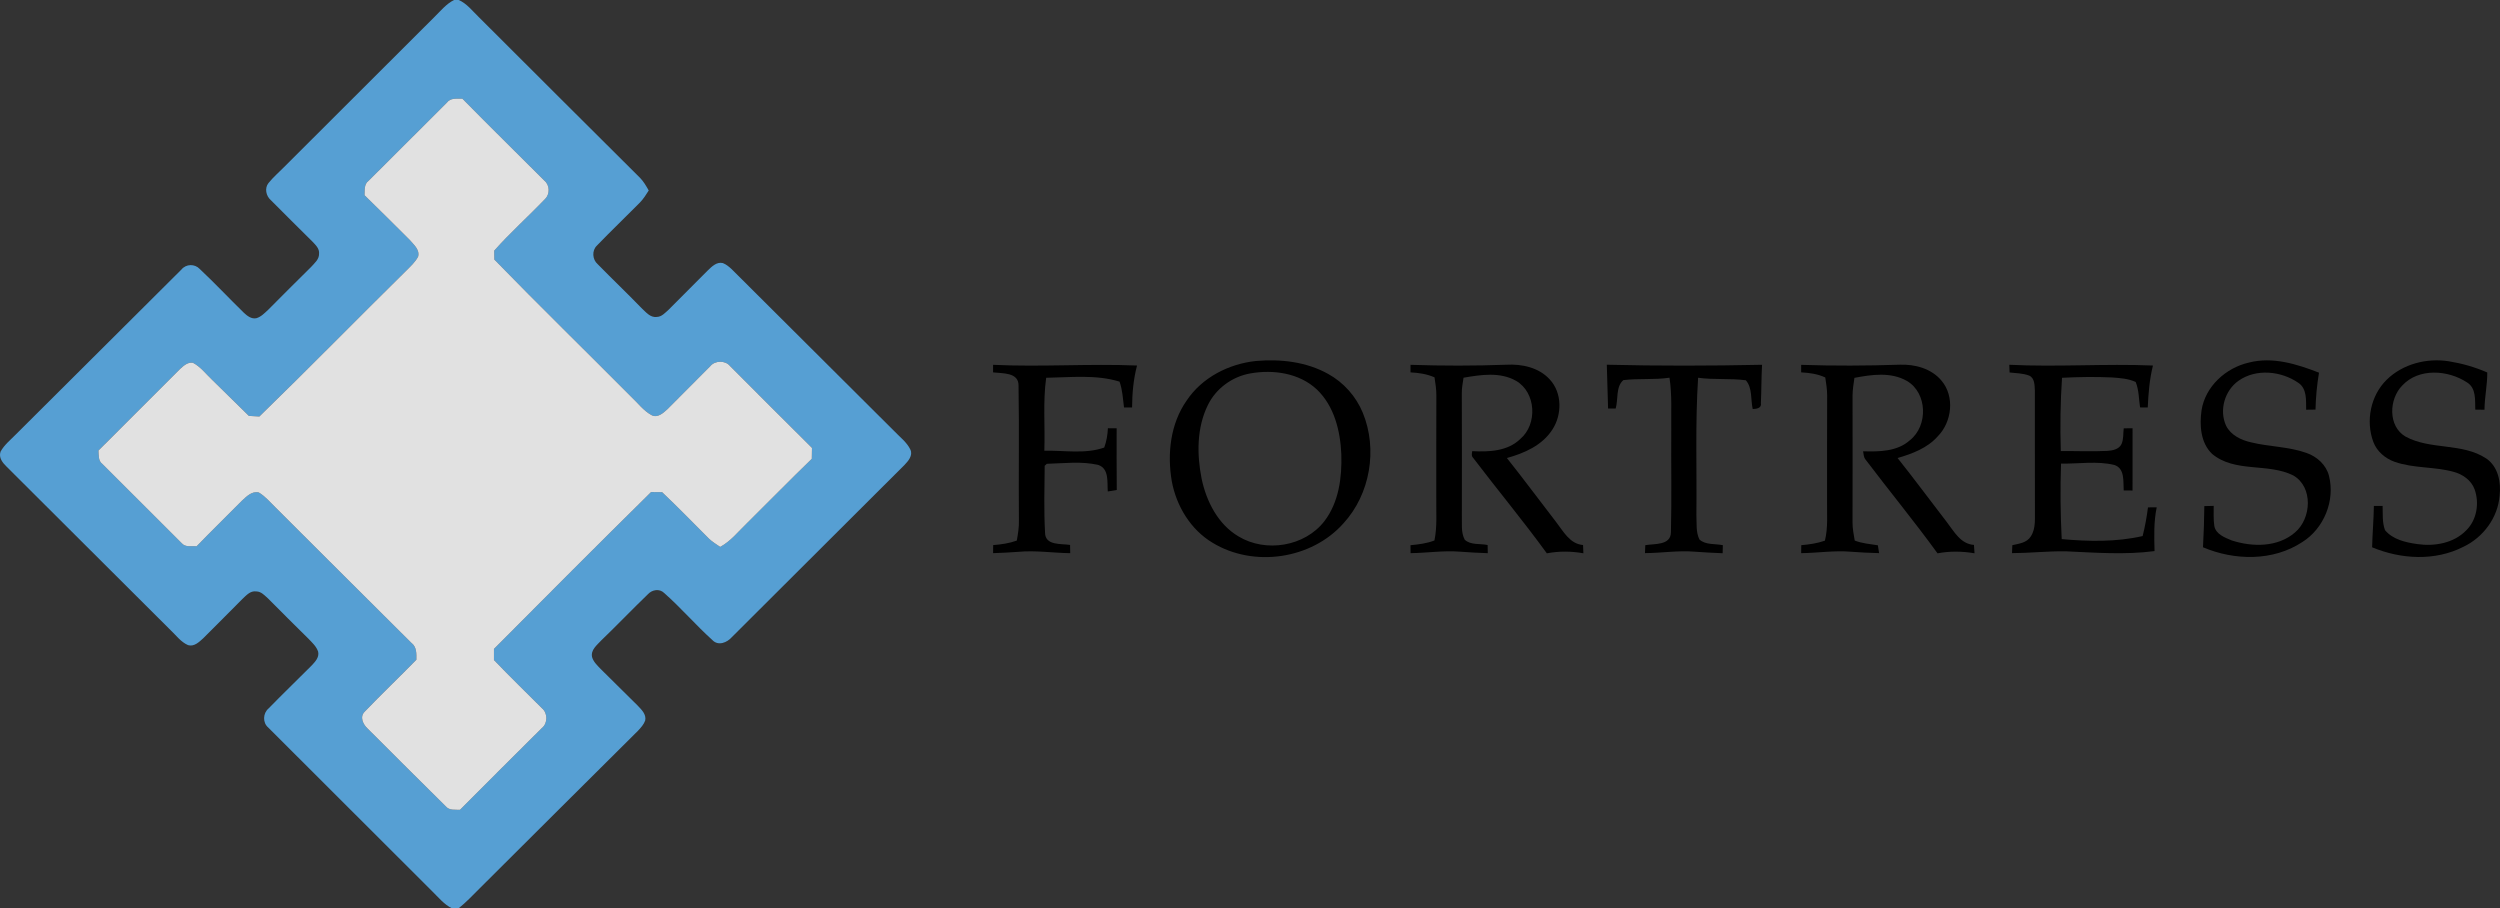 <?xml version="1.0" encoding="UTF-8" standalone="no"?>
<svg
   width="1023.798pt"
   height="372pt"
   viewBox="0 0 1023.798 372"
   version="1.1"
   id="svg25"
   sodipodi:docname="0001380393.svg"
   xmlns:inkscape="http://www.inkscape.org/namespaces/inkscape"
   xmlns:sodipodi="http://sodipodi.sourceforge.net/DTD/sodipodi-0.dtd"
   xmlns="http://www.w3.org/2000/svg"
   xmlns:svg="http://www.w3.org/2000/svg">
  <rect x="0" y="0" width="1023.798" height="372" fill="#333333" stroke="none"/>
  <defs
     id="defs29" />
  <sodipodi:namedview
     id="namedview27"
     pagecolor="#ffffff"
     bordercolor="#000000"
     borderopacity="0.25"
     inkscape:showpageshadow="2"
     inkscape:pageopacity="0.0"
     inkscape:pagecheckerboard="0"
     inkscape:deskcolor="#d1d1d1"
     inkscape:document-units="pt"
     showgrid="false" />
  <g
     id="#569fd3ff"
     transform="translate(-0.092)">
    <path
       fill="#569fd3"
       opacity="1"
       d="m 186.03,0 h 1.92 c 3.34,1.46 5.58,4.46 8.15,6.93 22.02,21.98 44.04,43.97 66.11,65.91 1.47,1.51 2.52,3.35 3.55,5.17 -1.11,1.75 -2.22,3.52 -3.68,5.01 -5.82,5.89 -11.82,11.61 -17.56,17.57 -2.12,2.03 -1.85,5.71 0.33,7.59 5.91,6.04 12.04,11.87 17.92,17.95 1.78,1.61 3.55,4.02 6.27,3.66 2.03,-0.02 3.43,-1.71 4.84,-2.93 5.31,-5.35 10.67,-10.65 15.97,-16.02 1.69,-1.6 3.65,-3.71 6.25,-3.11 1.38,0.53 2.53,1.49 3.6,2.48 22.23,22.14 44.45,44.29 66.68,66.42 2.27,2.4 5.1,4.47 6.54,7.51 1.1,2.39 -0.89,4.66 -2.43,6.28 -23.58,23.47 -47.12,47 -70.68,70.49 -1.96,2.24 -5.58,3.73 -7.96,1.23 -6.83,-6.16 -12.86,-13.2 -19.75,-19.29 -1.94,-1.93 -5,-1.37 -6.72,0.54 -6.44,6.2 -12.61,12.68 -19.06,18.87 -1.75,1.91 -4.4,3.89 -3.76,6.84 0.58,1.98 2.15,3.41 3.53,4.87 5.05,4.96 10.04,9.98 15.1,14.94 1.59,1.68 3.67,3.6 3.12,6.17 -0.59,1.64 -1.79,2.94 -2.96,4.19 -21.61,21.42 -43.11,42.95 -64.69,64.4 -2.89,2.84 -5.62,5.86 -8.85,8.33 h -2.58 c -3.29,-1.6 -5.6,-4.52 -8.16,-7.02 -22.35,-22.36 -44.77,-44.65 -67.11,-67.02 -2.4,-2.01 -2.21,-5.88 0.13,-7.85 5.76,-5.9 11.69,-11.63 17.52,-17.46 1.47,-1.58 3.3,-3.38 2.77,-5.77 -0.72,-2.17 -2.46,-3.73 -3.99,-5.33 -5.55,-5.42 -11.01,-10.93 -16.49,-16.43 -1.42,-1.23 -2.83,-2.93 -4.88,-2.92 -2.42,-0.36 -4.09,1.64 -5.67,3.1 -5.31,5.39 -10.68,10.71 -16.02,16.07 -1.69,1.53 -3.72,3.57 -6.23,2.82 -2.96,-1.28 -4.88,-4.01 -7.17,-6.15 -22.35,-22.32 -44.71,-44.63 -67.11,-66.91 -1.65,-1.61 -3.34,-3.67 -2.51,-6.15 1.55,-2.87 4.19,-4.91 6.42,-7.22 22.59,-22.43 45.09,-44.96 67.67,-67.39 1.9,-2.32 5.44,-2.4 7.49,-0.22 6.2,5.82 12.03,12.04 18.12,17.98 1.35,1.26 3.04,2.58 5.03,2.19 1.95,-0.53 3.38,-2.1 4.83,-3.41 5.82,-5.86 11.66,-11.7 17.54,-17.5 1.41,-1.58 3.4,-3.15 3.34,-5.47 0.24,-2.11 -1.41,-3.62 -2.71,-5 -5.68,-5.66 -11.41,-11.27 -17.04,-16.98 -1.95,-1.67 -2.64,-4.87 -0.98,-6.96 1.92,-2.4 4.27,-4.41 6.42,-6.59 20.51,-20.47 41.03,-40.93 61.52,-61.41 2.55,-2.48 4.83,-5.38 8.07,-7 m -2.96,42.06 C 172.4,52.74 161.69,63.4 151,74.07 c -1.88,1.39 -1.5,3.82 -1.63,5.87 6.22,6.01 12.29,12.17 18.45,18.25 1.64,1.94 4.27,4.04 3.5,6.9 -1.14,2.16 -2.96,3.84 -4.66,5.55 -20.21,19.89 -40.03,40.17 -60.36,59.93 -1.44,-0.09 -2.87,-0.17 -4.3,-0.26 -5.08,-5.03 -10.2,-10.02 -15.3,-15.02 -2.44,-2.33 -4.55,-5.14 -7.6,-6.72 -2.04,-0.37 -3.73,1.14 -5.13,2.4 -11.17,11.19 -22.37,22.37 -33.57,33.54 0.18,1.92 -0.15,4.17 1.61,5.48 10.86,10.81 21.66,21.67 32.52,32.48 1.52,1.77 4.03,1.03 6.07,1.24 6.08,-6.29 12.36,-12.38 18.5,-18.61 1.92,-1.73 4.1,-4.1 6.97,-3.43 2.72,1.63 4.76,4.1 7,6.29 18.48,18.48 37.02,36.9 55.53,55.35 2.18,1.65 2.04,4.4 2.01,6.85 -7,7.18 -14.28,14.08 -21.2,21.32 -2.11,2.09 -0.61,5.22 1.25,6.9 10.65,10.61 21.27,21.27 31.98,31.82 1.45,1.78 3.81,1.32 5.83,1.43 11.15,-11.2 22.33,-22.37 33.55,-33.51 2.44,-1.95 2.4,-6.15 -0.02,-8.11 -6.54,-6.56 -13.21,-13.01 -19.62,-19.71 0,-1.52 0,-3.04 0,-4.56 21.36,-21.5 42.76,-42.95 64.34,-64.23 1.51,0.02 3.02,0.03 4.53,0.05 6.54,6.18 12.8,12.67 19.17,19.02 1.39,1.32 3.03,2.32 4.61,3.39 4.43,-2.42 7.53,-6.45 11.11,-9.87 8.82,-8.71 17.48,-17.59 26.4,-26.21 0.02,-1.49 0.05,-2.98 0.07,-4.46 -11.2,-11.15 -22.39,-22.3 -33.54,-33.51 -1.95,-2.4 -6.17,-2.35 -8.11,0.05 -5.81,5.87 -11.67,11.7 -17.49,17.56 -1.71,1.56 -4.08,3.78 -6.55,2.48 -3.35,-1.82 -5.65,-5.02 -8.41,-7.58 -18.62,-18.75 -37.55,-37.19 -55.97,-56.13 -0.01,-0.92 -0.04,-2.74 -0.06,-3.65 6.56,-7.43 14.01,-14.01 20.84,-21.19 2.01,-1.91 1.93,-5.64 -0.23,-7.42 -11.21,-11.21 -22.53,-22.33 -33.65,-33.63 -2.24,0.05 -4.85,-0.43 -6.37,1.65 z"
       id="path2" />
  </g>
  <g
     id="#ffffffd9"
     transform="translate(-0.092)">
    <path
       fill="#ffffff"
       opacity="0.85"
       d="m 183.07,42.06 c 1.52,-2.08 4.13,-1.6 6.37,-1.65 11.12,11.3 22.44,22.42 33.65,33.63 2.16,1.78 2.24,5.51 0.23,7.42 -6.83,7.18 -14.28,13.76 -20.84,21.19 0.02,0.91 0.05,2.73 0.06,3.65 18.42,18.94 37.35,37.38 55.97,56.13 2.76,2.56 5.06,5.76 8.41,7.58 2.47,1.3 4.84,-0.92 6.55,-2.48 5.82,-5.86 11.68,-11.69 17.49,-17.56 1.94,-2.4 6.16,-2.45 8.11,-0.05 11.15,11.21 22.34,22.36 33.54,33.51 -0.02,1.48 -0.05,2.97 -0.07,4.46 -8.92,8.62 -17.58,17.5 -26.4,26.21 -3.58,3.42 -6.68,7.45 -11.11,9.87 -1.58,-1.07 -3.22,-2.07 -4.61,-3.39 -6.37,-6.35 -12.63,-12.84 -19.17,-19.02 -1.51,-0.02 -3.02,-0.03 -4.53,-0.05 -21.58,21.28 -42.98,42.73 -64.34,64.23 0,1.52 0,3.04 0,4.56 6.41,6.7 13.08,13.15 19.62,19.71 2.42,1.96 2.46,6.16 0.02,8.11 -11.22,11.14 -22.4,22.31 -33.55,33.51 -2.02,-0.11 -4.38,0.35 -5.83,-1.43 -10.71,-10.55 -21.33,-21.21 -31.98,-31.82 -1.86,-1.68 -3.36,-4.81 -1.25,-6.9 6.92,-7.24 14.2,-14.14 21.2,-21.32 0.03,-2.45 0.17,-5.2 -2.01,-6.85 -18.51,-18.45 -37.05,-36.87 -55.53,-55.35 -2.24,-2.19 -4.28,-4.66 -7,-6.29 -2.87,-0.67 -5.05,1.7 -6.97,3.43 -6.14,6.23 -12.42,12.32 -18.5,18.61 -2.04,-0.21 -4.55,0.53 -6.07,-1.24 -10.86,-10.81 -21.66,-21.67 -32.52,-32.48 -1.76,-1.31 -1.43,-3.56 -1.61,-5.48 11.2,-11.17 22.4,-22.35 33.57,-33.54 1.4,-1.26 3.09,-2.77 5.13,-2.4 3.05,1.58 5.16,4.39 7.6,6.72 5.1,5 10.22,9.99 15.3,15.02 1.43,0.09 2.86,0.17 4.3,0.26 20.33,-19.76 40.15,-40.04 60.36,-59.93 1.7,-1.71 3.52,-3.39 4.66,-5.55 0.77,-2.86 -1.86,-4.96 -3.5,-6.9 -6.16,-6.08 -12.23,-12.24 -18.45,-18.25 0.13,-2.05 -0.25,-4.48 1.63,-5.87 10.69,-10.67 21.4,-21.33 32.07,-32.01 z"
       id="path5" />
  </g>
  <g
     id="#000000ff"
     transform="translate(-0.092)">
    <path
       fill="#000000"
       opacity="1"
       d="m 514.44,147.83 c 10.04,-0.88 20.61,0.31 29.52,5.28 6.38,3.5 11.46,9.22 14.23,15.94 6.14,14.96 3.04,33.3 -7.91,45.25 -13.08,14.76 -36.82,18.21 -53.62,7.97 -8.99,-5.38 -14.82,-15.03 -16.7,-25.2 -1.92,-11.23 -0.58,-23.52 6.09,-33.03 6.3,-9.46 17.26,-15.04 28.39,-16.21 m -2.36,5.1 c -7.36,1.31 -13.98,6.13 -17.29,12.85 -4.63,9.32 -4.59,20.23 -2.62,30.23 1.96,9.31 6.69,18.69 15.13,23.67 11.13,6.73 27.11,4.15 35.14,-6.23 5.94,-7.73 7.25,-17.94 6.95,-27.41 -0.4,-9.53 -2.87,-19.7 -9.98,-26.5 -7.2,-6.79 -17.9,-8.29 -27.33,-6.61 z"
       id="path8" />
    <path
       fill="#000000"
       opacity="1"
       d="m 921.07,148.48 c 9.72,-2.51 19.66,0.62 28.7,4.14 -0.84,5 -1.32,10.05 -1.43,15.12 -1.29,0.02 -2.57,0.03 -3.83,0.05 -0.09,-3.82 0.43,-8.66 -3.27,-11.06 -6.98,-4.8 -17.2,-5.86 -24.35,-0.85 -5.74,3.98 -8.1,12.11 -5.16,18.48 1.96,3.89 6.18,5.89 10.26,6.8 7.47,1.82 15.35,1.72 22.64,4.32 4.3,1.48 8.1,4.9 9.23,9.4 2.57,10.13 -2.06,21.51 -10.89,27.08 -12,7.93 -27.78,7.65 -40.71,2.16 0.29,-5.62 0.51,-11.24 0.55,-16.86 0.96,-0.02 2.87,-0.07 3.83,-0.09 0.03,2.74 -0.15,5.51 0.26,8.23 0.63,3.4 4.31,4.75 7.14,5.92 8.46,2.75 18.86,2.85 25.92,-3.29 6.73,-5.69 7.48,-18.59 -0.7,-23.31 -10.41,-5.24 -23.9,-1.01 -33.27,-8.84 -4.74,-4.55 -5.18,-11.73 -4.32,-17.86 1.53,-9.79 9.97,-17.4 19.4,-19.54 z"
       id="path10" />
    <path
       fill="#000000"
       opacity="1"
       d="m 977.48,155.52 c 6.59,-6.49 16.43,-8.99 25.45,-7.57 5.4,0.87 10.73,2.39 15.75,4.59 0.04,5.1 -1.11,10.15 -1.14,15.26 -1.28,-0.02 -2.54,-0.04 -3.78,-0.05 -0.12,-3.87 0.45,-8.79 -3.37,-11.14 -7.77,-5.12 -19.76,-6.01 -26.52,1.26 -5.47,5.54 -5.94,16.66 1.33,20.92 10.23,5.56 23.18,2.45 33.05,8.96 4.89,3.33 6.13,9.73 5.48,15.26 -0.71,9 -6.72,17.07 -14.8,20.9 -11.62,5.95 -25.58,5.15 -37.41,0.22 0.13,-5.66 0.64,-11.29 0.72,-16.94 1.18,0 2.38,-0.01 3.58,-0.01 0.11,3.31 -0.2,6.78 0.98,9.93 3.21,3.86 8.48,5.03 13.23,5.7 7.05,1.03 15.04,-0.37 20.12,-5.71 4.29,-4.28 5.34,-11.12 3.34,-16.71 -1.35,-3.7 -4.86,-6.16 -8.55,-7.15 -7.91,-2.2 -16.39,-1.38 -24.19,-4.11 -3.83,-1.37 -7.25,-4.23 -8.71,-8.1 -3.22,-8.6 -1.16,-19.04 5.44,-25.51 z"
       id="path12" />
    <path
       fill="#000000"
       opacity="1"
       d="m 406.78,149.4 c 19.65,0.94 39.31,-0.52 58.95,0.29 -1.48,5.6 -1.99,11.39 -2.03,17.17 -1.11,0 -2.21,0 -3.3,0.01 -0.45,-3.55 -0.63,-7.19 -1.83,-10.58 -9.7,-2.98 -20.06,-1.73 -30.05,-1.58 -1.37,9.9 -0.4,19.92 -0.75,29.88 8.15,-0.21 16.68,1.46 24.53,-1.31 0.94,-2.54 1.37,-5.22 1.5,-7.91 0.9,0.01 2.68,0.02 3.58,0.03 0.02,8.42 -0.06,16.84 0.05,25.26 -1.23,0.19 -2.46,0.39 -3.68,0.61 -0.29,-3.7 0.63,-9.24 -3.79,-10.83 -6.9,-1.66 -14.15,-0.68 -21.17,-0.5 -0.22,0.2 -0.66,0.61 -0.88,0.81 -0.09,9.11 -0.35,18.27 0.15,27.37 0.01,5.4 6.6,4.46 10.25,5.04 0.02,0.84 0.05,2.54 0.06,3.38 -7.14,-0.1 -14.27,-1.22 -21.42,-0.54 -3.39,0.27 -6.78,0.4 -10.17,0.53 0.01,-0.82 0.03,-2.47 0.04,-3.3 3.28,-0.26 6.56,-0.72 9.67,-1.85 0.49,-2.76 0.96,-5.55 0.86,-8.37 -0.16,-18.36 0.16,-36.73 -0.15,-55.08 0.09,-5.55 -6.61,-4.95 -10.43,-5.43 0,-1.04 0,-2.07 0.01,-3.1 z"
       id="path14" />
    <path
       fill="#000000"
       opacity="1"
       d="m 577.73,149.4 c 13.09,0.44 26.19,0.44 39.28,-0.04 6.33,-0.35 13.29,1.13 17.72,6.01 5.15,5.5 5.1,14.5 1.05,20.61 -4.15,6.43 -11.48,9.63 -18.59,11.59 6.85,8.6 13.38,17.44 20.1,26.13 3.03,3.86 5.59,9.02 11.1,9.5 0.04,0.84 0.1,2.53 0.13,3.38 -4.95,-0.88 -10.01,-0.93 -14.96,0.02 -9.69,-13.32 -20.22,-26 -30.19,-39.1 -0.79,-0.76 -0.52,-1.81 -0.36,-2.75 6.82,0.37 14.52,0.06 19.71,-5.02 7.07,-6.01 6.45,-19.01 -1.74,-23.75 -6.57,-3.76 -14.45,-2.52 -21.54,-1.3 -0.29,2.1 -0.75,4.19 -0.71,6.33 0.06,16.64 0.05,33.29 0.02,49.93 0.13,3.35 -0.46,7.05 1.2,10.11 2.49,2.27 6.27,1.48 9.35,2.14 0.01,0.84 0.05,2.51 0.07,3.35 -3.81,-0.14 -7.6,-0.31 -11.39,-0.62 -6.75,-0.53 -13.48,0.52 -20.23,0.61 -0.01,-0.82 -0.02,-2.44 -0.03,-3.26 3.32,-0.31 6.66,-0.72 9.8,-1.93 1.19,-5.72 0.67,-11.56 0.76,-17.34 0.02,-13.99 -0.04,-27.98 0.03,-41.97 0.03,-2.52 -0.39,-5.01 -0.75,-7.5 -3.11,-1.37 -6.48,-1.87 -9.84,-2.03 -0.01,-1.04 0,-2.07 0.01,-3.1 z"
       id="path16" />
    <path
       fill="#000000"
       opacity="1"
       d="m 658.11,149.36 c 21.19,0.52 42.39,0.47 63.58,0.02 -0.3,5.21 -0.24,10.45 -0.48,15.67 0.4,2.15 -1.84,2.41 -3.35,2.45 -0.88,-3.84 -0.06,-8.67 -2.82,-11.77 -6.47,-0.86 -13.05,-0.14 -19.54,-1.03 -1.21,18.73 -0.48,37.51 -0.7,56.27 0.18,3.31 -0.27,6.96 1.26,9.98 2.56,2.3 6.4,1.65 9.57,2.31 -0.04,1.09 -0.07,2.19 -0.08,3.3 -3.85,-0.16 -7.69,-0.35 -11.52,-0.64 -6.77,-0.55 -13.52,0.56 -20.29,0.59 0.04,-0.82 0.1,-2.44 0.13,-3.25 3.71,-0.67 10.41,0.19 10.5,-5.25 0.34,-14.01 0.04,-28.03 0.14,-42.03 -0.11,-7.1 0.36,-14.25 -0.73,-21.3 -6.26,0.92 -12.61,0.24 -18.88,0.98 -3.18,2.69 -2.06,7.9 -3.16,11.65 -0.78,0 -2.33,0 -3.11,0 -0.21,-5.98 -0.38,-11.97 -0.52,-17.95 z"
       id="path18" />
    <path
       fill="#000000"
       opacity="1"
       d="m 737.7,149.41 c 13.45,0.45 26.91,0.39 40.36,-0.06 6.23,-0.24 12.99,1.57 17.11,6.53 5.49,6.46 4.31,16.86 -1.48,22.75 -4.26,4.86 -10.47,7.18 -16.5,8.94 6.86,8.61 13.39,17.47 20.12,26.18 3.01,3.86 5.63,9.01 11.16,9.4 0.06,0.86 0.17,2.57 0.23,3.43 -5.02,-0.85 -10.15,-0.94 -15.15,0.02 -9.5,-13.11 -19.81,-25.61 -29.57,-38.52 -0.72,-0.94 -0.7,-2.17 -0.9,-3.27 6.59,0.19 13.99,0.14 19.19,-4.56 7.47,-5.91 7.15,-19.31 -1.23,-24.23 -6.54,-3.77 -14.46,-2.64 -21.52,-1.28 -0.35,2.41 -0.74,4.82 -0.77,7.26 0.02,17.34 0.04,34.67 -0.01,52 0,2.48 0.48,4.92 0.9,7.36 3.02,1.21 6.29,1.42 9.48,1.95 0.13,0.8 0.38,2.41 0.5,3.21 -3.88,-0.1 -7.75,-0.28 -11.62,-0.58 -6.77,-0.57 -13.52,0.51 -20.29,0.59 0.01,-0.82 0.03,-2.46 0.04,-3.27 3.28,-0.29 6.56,-0.75 9.68,-1.85 1.34,-5.4 0.8,-10.97 0.88,-16.46 0.02,-14.34 -0.03,-28.68 0.04,-43.03 0,-2.47 -0.41,-4.91 -0.77,-7.34 -3.1,-1.45 -6.5,-1.91 -9.88,-2.09 -0.01,-1.03 -0.01,-2.05 0,-3.08 z"
       id="path20" />
    <path
       fill="#000000"
       opacity="1"
       d="m 822.93,149.38 c 19.61,0.98 39.23,-0.51 58.84,0.31 -1.41,5.62 -1.87,11.4 -2.13,17.17 -1.06,-0.01 -2.11,-0.01 -3.15,-0.01 -0.53,-3.47 -0.45,-7.15 -1.8,-10.43 -3.02,-1.39 -6.42,-1.6 -9.68,-1.85 -6.82,-0.32 -13.66,-0.2 -20.48,0.14 -0.66,9.98 -0.81,20 -0.5,30 6.33,-0.04 12.67,0.25 19,-0.06 2.16,-0.12 4.82,-0.63 5.86,-2.79 0.91,-2.01 0.64,-4.31 0.91,-6.45 0.91,-0.01 2.72,-0.03 3.62,-0.04 0,8.5 0.01,17 -0.01,25.5 -0.9,-0.01 -2.71,-0.02 -3.62,-0.02 -0.24,-3.61 0.56,-9.02 -3.84,-10.44 -7.14,-1.73 -14.57,-0.42 -21.82,-0.56 -0.36,10.3 -0.24,20.62 0.27,30.92 11.01,0.98 22.3,1.24 33.14,-1.25 0.98,-3.86 1.69,-7.79 2.19,-11.74 0.9,-0.01 2.69,-0.03 3.58,-0.03 -1.24,5.89 -1.04,11.95 -0.89,17.93 -12.06,1.59 -24.29,0.63 -36.4,0.09 -7.34,-0.1 -14.64,0.72 -21.97,0.75 0.03,-0.82 0.1,-2.45 0.13,-3.26 2.7,-0.63 5.93,-0.95 7.54,-3.56 2.27,-3.41 1.59,-7.74 1.71,-11.61 -0.05,-16.05 0.01,-32.1 -0.02,-48.14 -0.13,-2.15 -0.01,-5.04 -2.29,-6.12 -2.56,-0.99 -5.37,-1 -8.06,-1.29 -0.03,-1.06 -0.07,-2.11 -0.13,-3.16 z"
       id="path22" />
  </g>
</svg>
